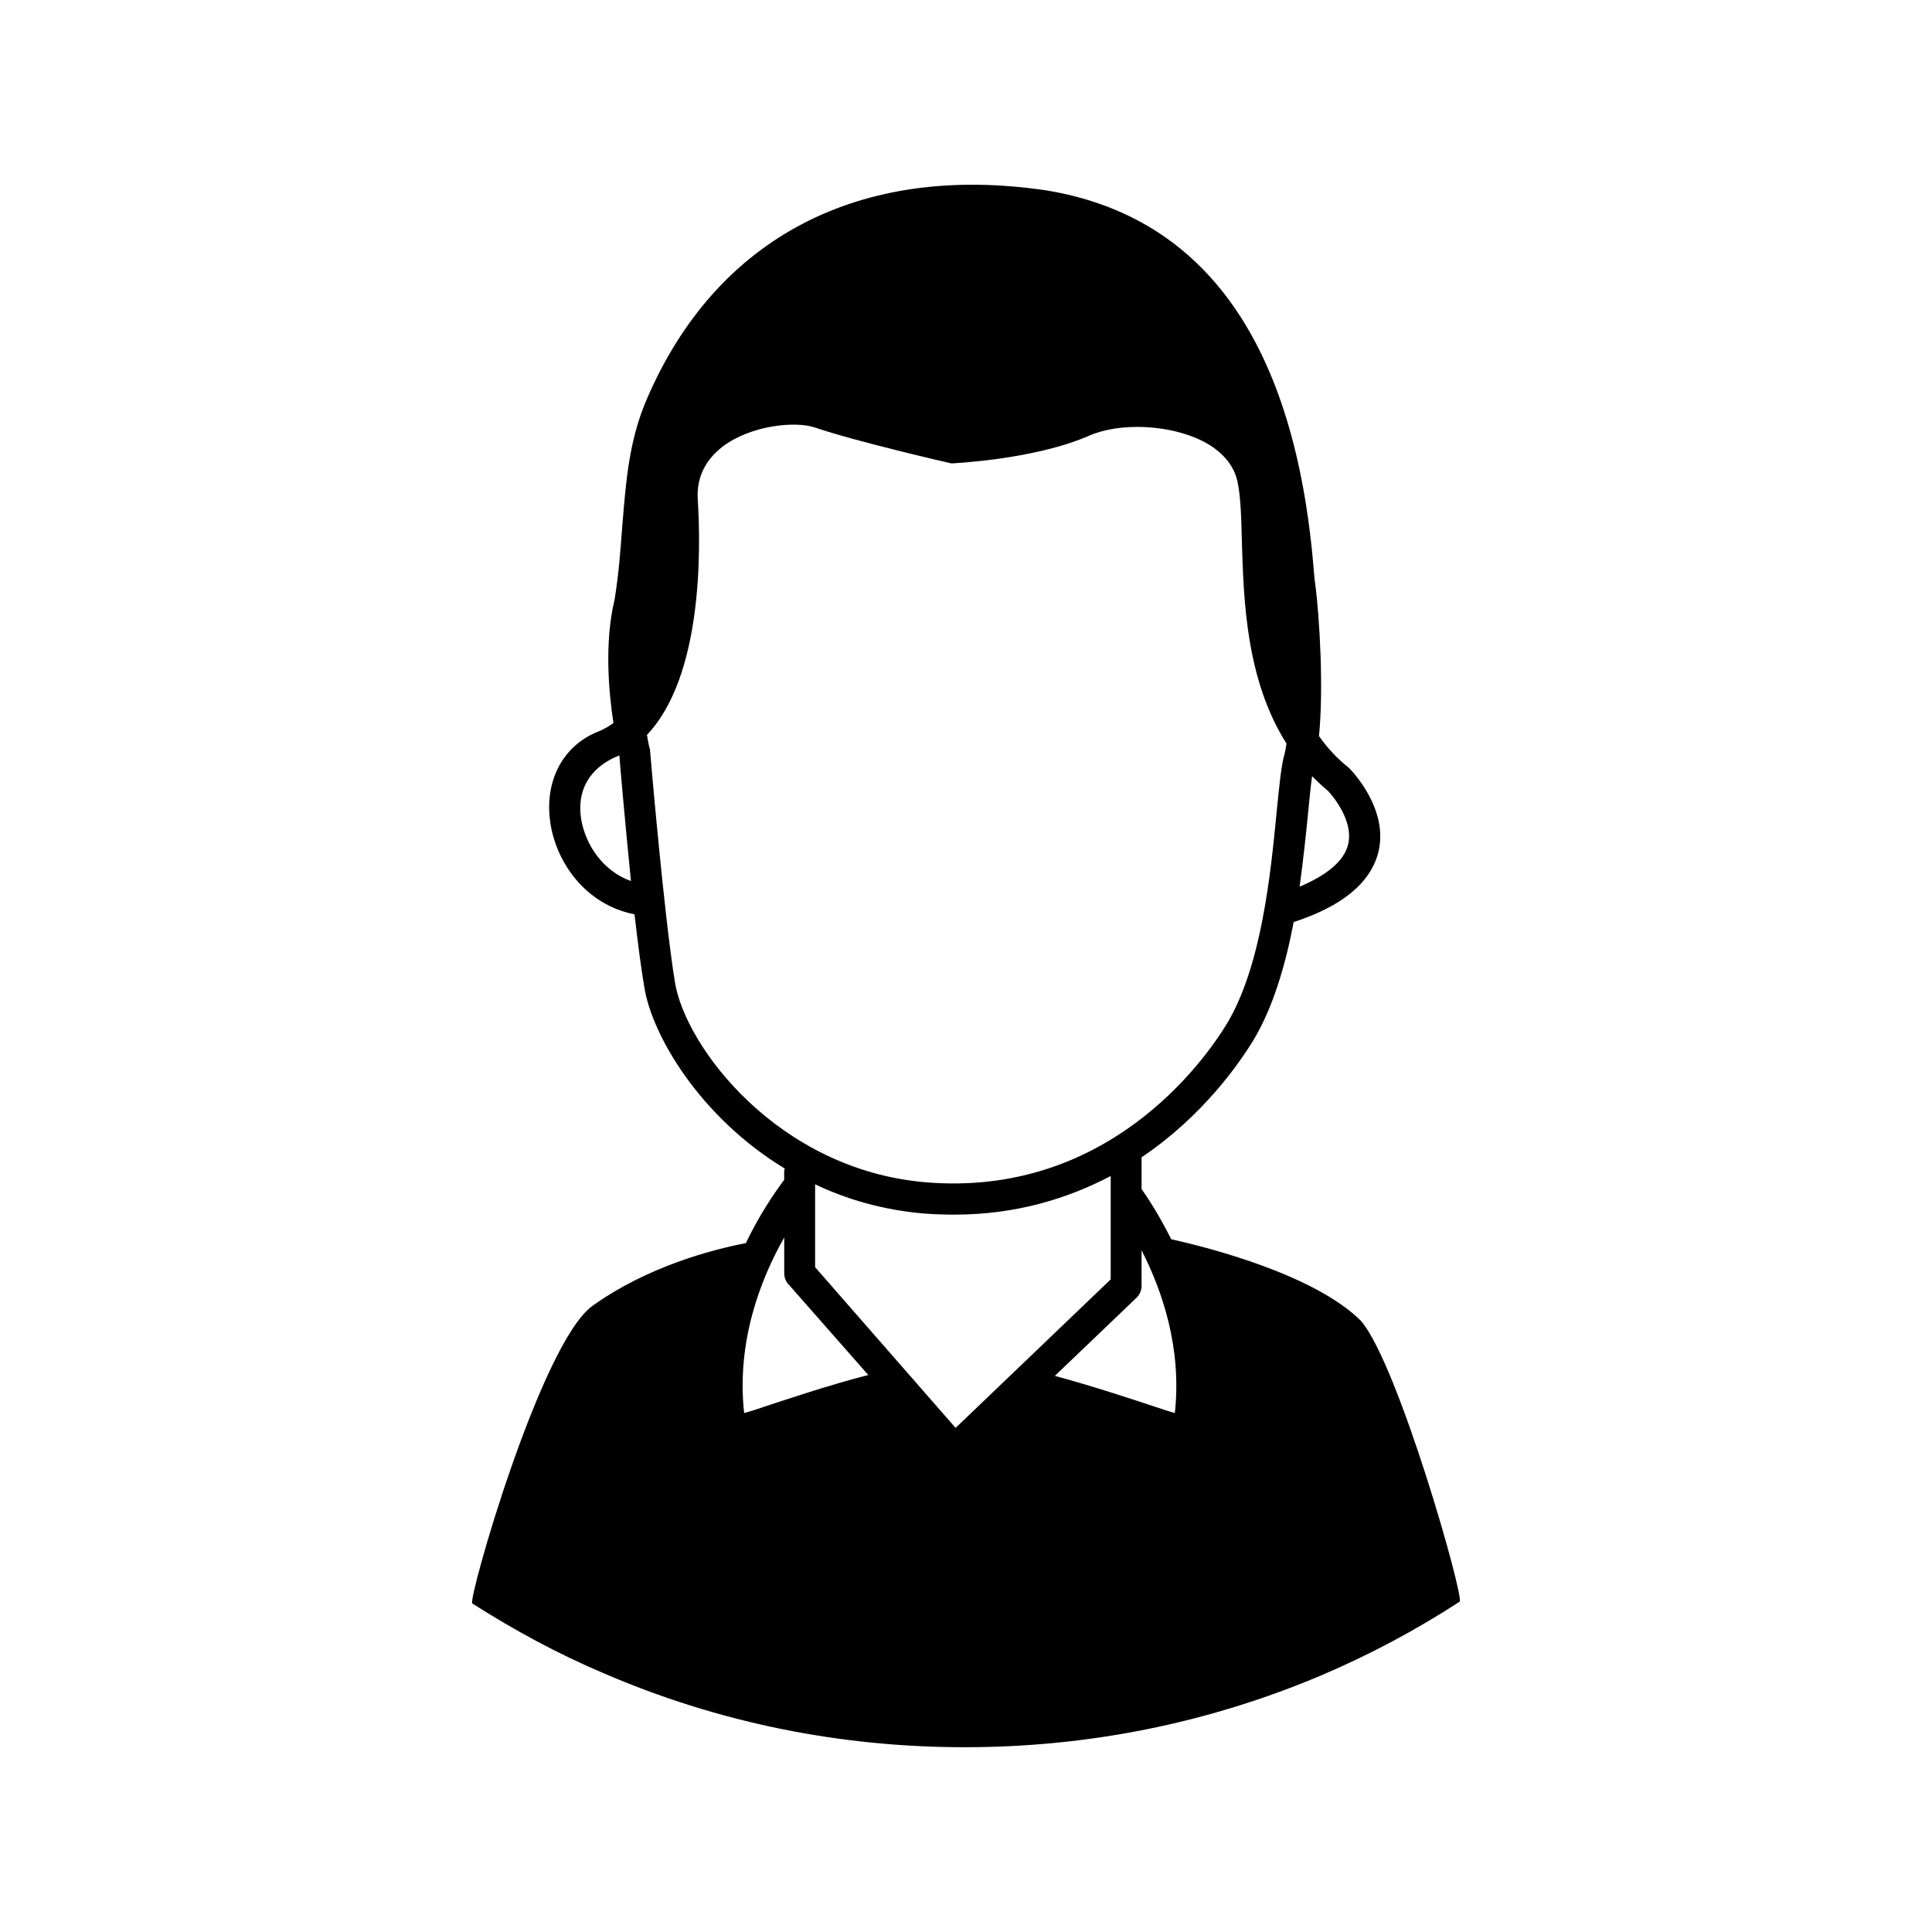 <?xml version="1.0" encoding="UTF-8"?>
<!-- Uploaded to: ICON Repo, www.svgrepo.com, Generator: ICON Repo Mixer Tools -->
<svg fill="#000000" width="800px" height="800px" version="1.1" viewBox="144 144 512 512" xmlns="http://www.w3.org/2000/svg">
 <path d="m504.7 494.07c-12.043-12.043-39.516-19.285-50.301-21.648-2.676-5.273-5.352-9.762-7.871-13.305v-8.422c16.297-10.941 25.977-25.031 29.676-31.094 5.273-8.816 8.5-20.074 10.637-31.25 12.832-4.172 20.387-10.391 22.434-18.5 2.832-11.414-7.008-21.57-7.793-22.355-2.992-2.363-5.668-5.195-7.871-8.344h-0.078c1.258-12.281 0.234-31.172-1.023-40.699-0.156-0.867-0.234-2.203-0.395-3.938-4.961-59.434-28.734-93.125-70.77-100.05-49.594-7.398-87.535 12.594-105.88 55.184-4.793 11.02-5.59 22.043-6.535 33.535-0.473 6.375-0.945 12.832-2.047 19.68-2.754 11.336-1.574 24.48-0.316 32.746-1.172 0.867-2.441 1.574-3.699 2.125-9.762 3.699-14.887 13.461-12.918 24.953 1.738 10.156 9.367 21.098 22.199 23.617 0.867 7.398 1.73 14.25 2.598 19.285 1.969 12.594 14.641 34.402 37.234 48.098-0.086 0.234-0.164 0.473-0.164 0.707v2.281c-2.832 3.777-6.691 9.523-10.156 16.766-8.582 1.652-25.898 6.062-40.621 16.609-13.688 9.762-33.141 78.012-31.883 78.879 11.098 7.086 22.75 13.383 34.637 18.422 30.23 13.066 62.496 19.68 95.883 19.68 32.746 0 64.473-6.375 94.309-18.973 12.98-5.512 25.348-12.121 36.84-19.602 1.348-0.781-16.207-62.812-26.125-74.383zm-14.09-134.14c0.395-4.016 0.707-7.477 1.109-10.234 1.418 1.418 2.824 2.754 4.25 3.938 0.078 0.078 7.008 7.32 5.273 14.25-1.109 4.328-5.59 8.031-12.832 11.098 0.941-6.926 1.648-13.461 2.199-19.051zm-192.55 1.418c-2.203-13.066 9.297-16.766 10.078-17.16 0.156 2.281 1.488 17.555 3.07 33.297-7.481-2.676-11.965-9.605-13.148-16.137zm24.797 42.902c-2.914-17.871-6.535-60.691-6.613-61.715-0.086-0.078-0.402-1.418-0.797-3.777 14.719-15.508 14.328-48.805 13.461-62.504-0.316-5.59 1.891-10.234 6.535-13.855 7.559-5.746 19.363-6.848 24.48-5.117 10.547 3.621 35.109 9.289 36.211 9.523 0 0 21.883-0.945 36.449-7.32 8.188-3.621 21.418-2.992 30.148 1.418 3.543 1.812 8.039 5.195 9.211 10.707 0.867 4.016 1.023 9.762 1.18 16.375 0.473 15.508 1.18 36.289 11.809 53.059-0.164 1.023-0.316 2.125-0.551 2.914-0.859 3.07-1.34 8.109-2.047 15.113-1.574 16.375-4.016 41.012-13.227 56.285-6.383 10.469-32.039 45.973-79.832 41.957-39.023-3.312-63.66-35.824-66.418-53.062zm21.02 113.43c-0.945 0.316-1.812 0.551-2.676 0.789-2.055-18.973 4.328-35.426 10.629-46.523v9.445c0 1.023 0.316 1.969 0.945 2.754l21.332 24.246c-9.922 2.519-22.199 6.613-30.23 9.289zm53.371 4.727-37.234-42.586v-21.965c8.422 4.016 17.949 6.769 28.574 7.715 2.832 0.234 5.668 0.316 8.352 0.316 16.453 0 30.148-4.328 41.406-10.234v27.395zm58.098-3.938c-0.797-0.234-1.652-0.473-2.598-0.789-7.793-2.598-19.445-6.453-29.207-9.055l21.805-20.859c0.707-0.789 1.18-1.812 1.18-2.992v-9.445c5.512 10.785 10.707 25.98 8.82 43.141z"/>
</svg>